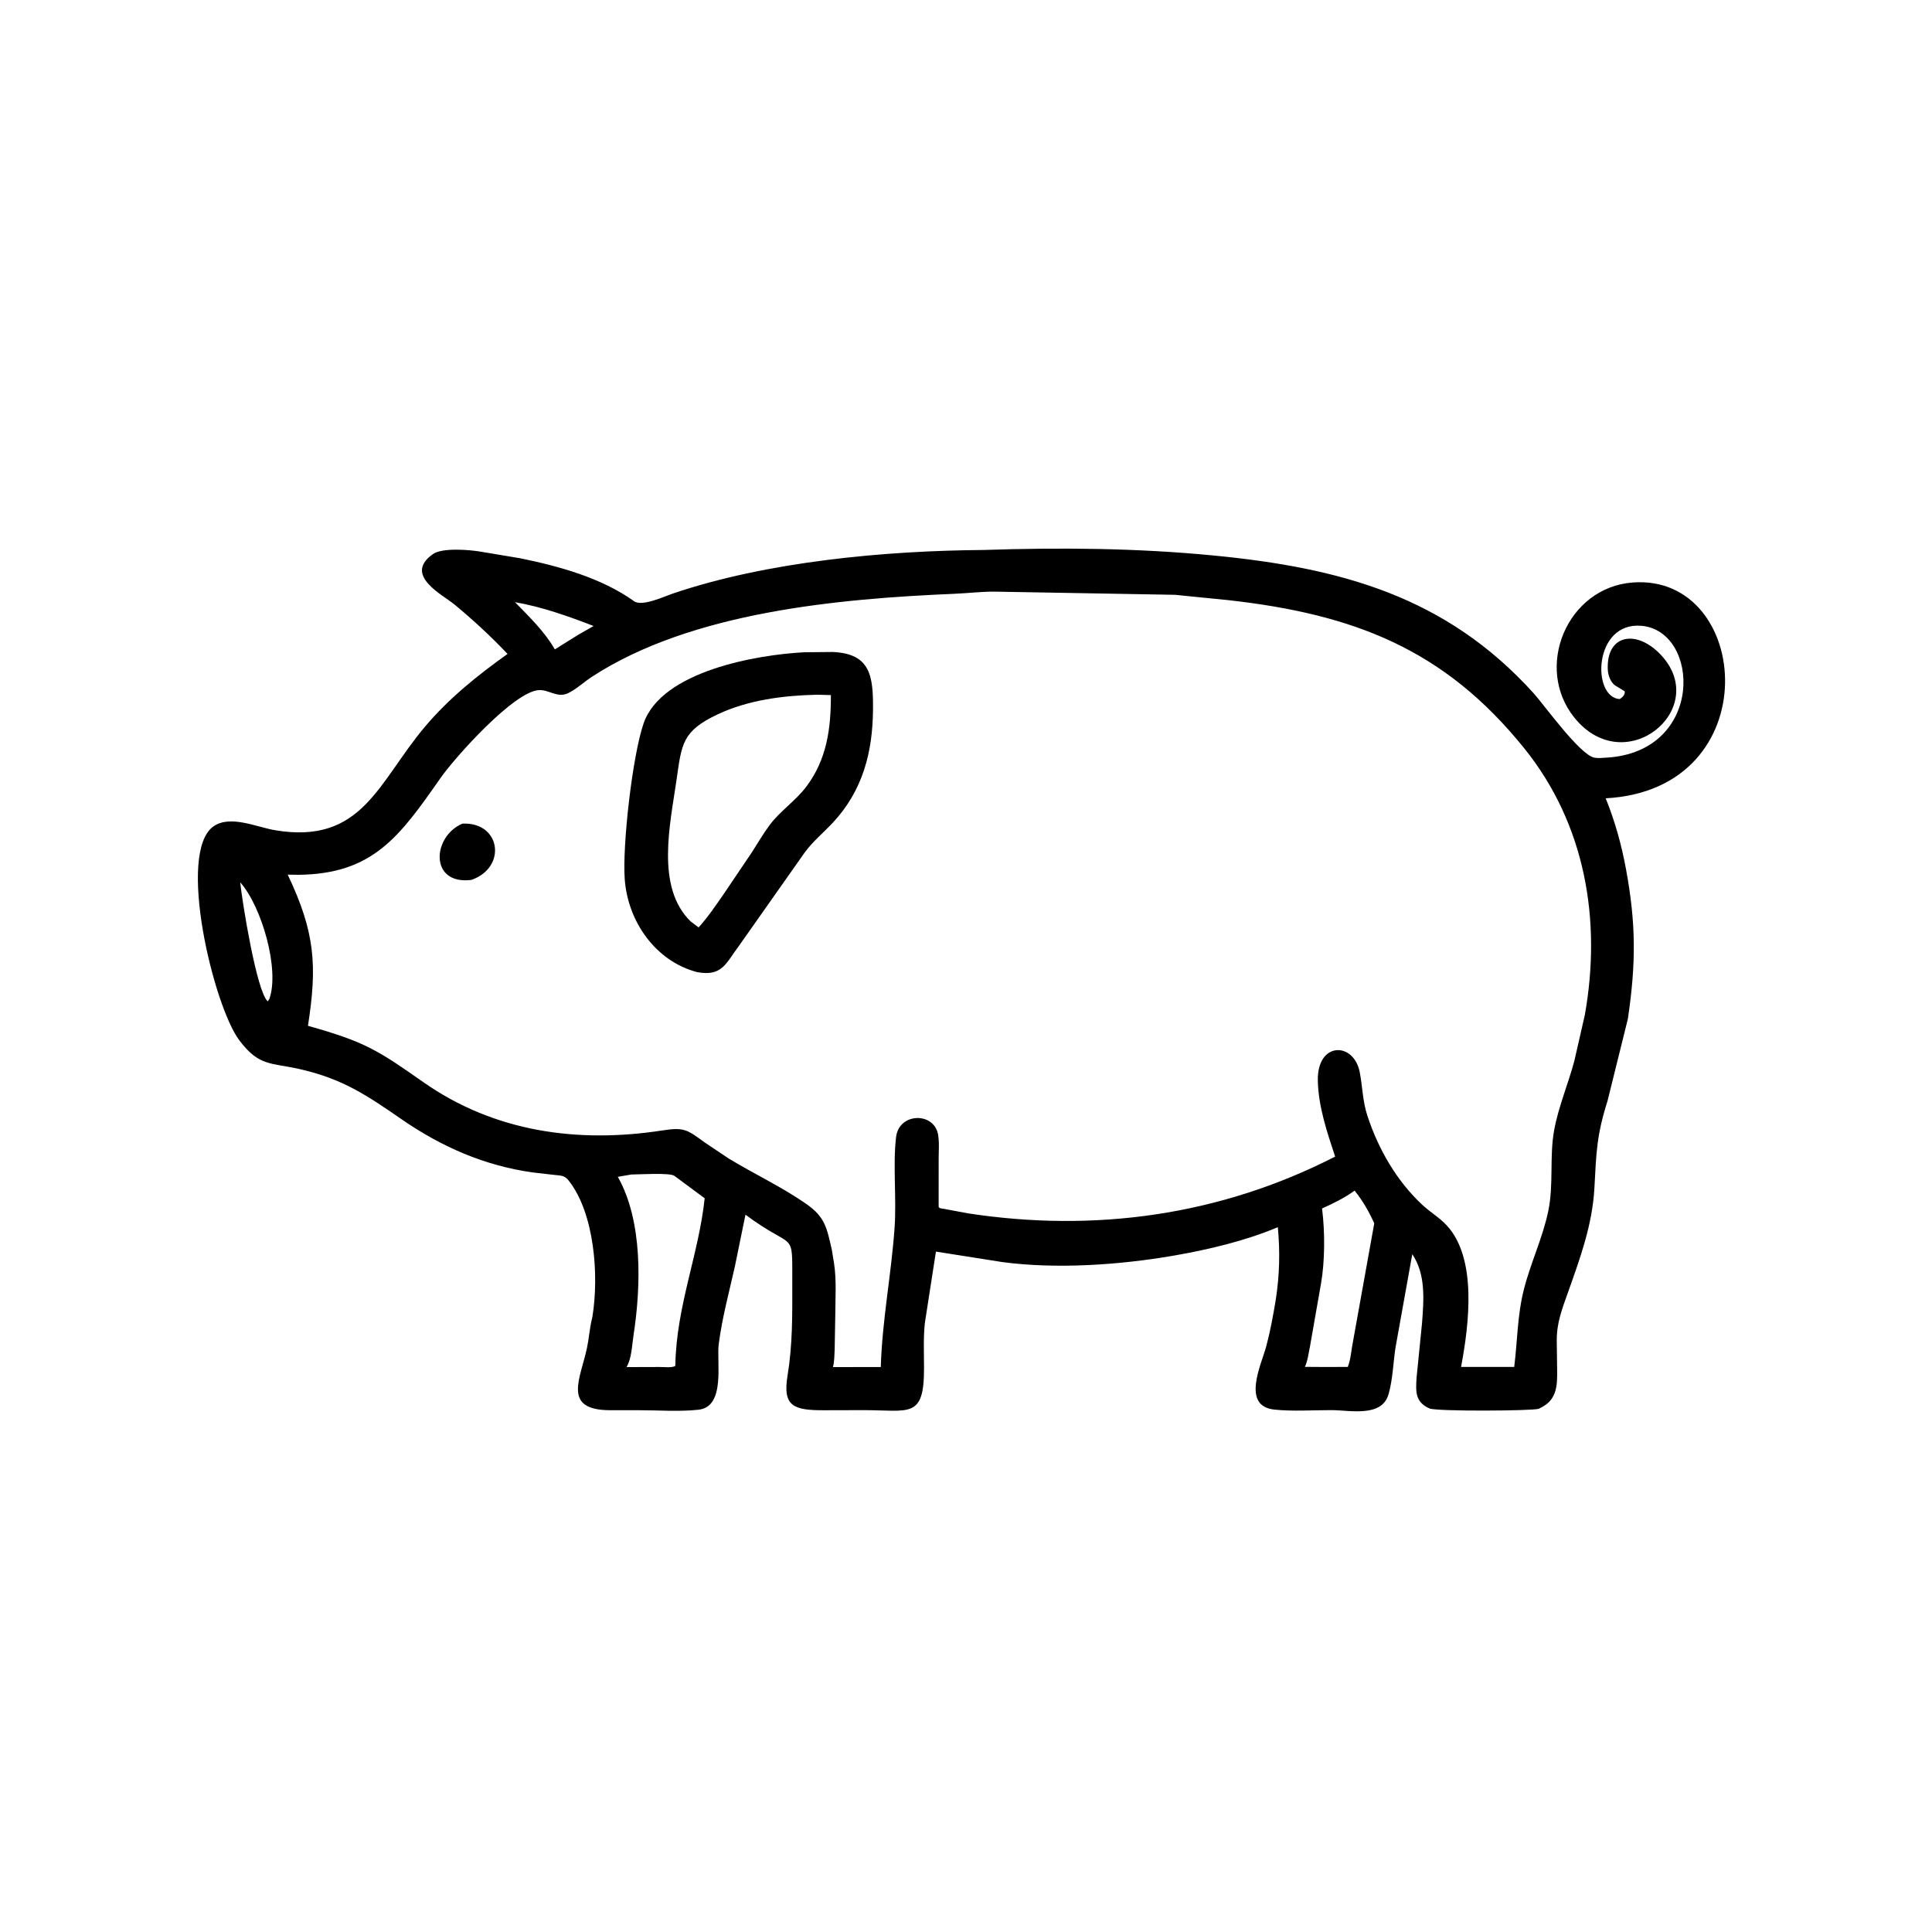 <svg version="1.1" xmlns="http://www.w3.org/2000/svg" style="display: block;" viewBox="0 0 2048 2048" width="640" height="640">
<path transform="translate(0,0)" fill="rgb(0,0,0)" d="M 1352.44 1377.25 C 1356.37 1351.61 1357.01 1326.67 1354.55 1300.87 C 1320.02 1315.43 1280.69 1324.71 1244.01 1331.05 C 1186.43 1340.99 1119.88 1345.49 1062.6 1337.86 L 992.12 1326.75 L 980.388 1402.41 C 978.722 1418.02 979.458 1434.15 979.509 1449.84 C 979.684 1504.63 964.051 1494.69 915.029 1494.81 L 873.157 1494.92 C 841.448 1494.96 829.468 1490.88 834.802 1458.37 C 840.166 1425.68 839.919 1394.68 839.835 1361.58 C 839.682 1301.14 843.454 1327.36 790.226 1287.6 L 779.003 1342.5 C 772.859 1369.86 765.437 1397.14 761.867 1424.98 C 759.444 1443.88 769.34 1491.15 740.552 1494.35 C 720.155 1496.62 697.723 1494.87 677.143 1494.88 L 646.878 1494.88 C 595.236 1494.84 615.505 1461.25 622.321 1428.37 C 624.314 1418.75 625.005 1408.62 627.23 1399.14 L 628.007 1395.66 C 635.095 1351.86 630.142 1286.08 602.811 1251.43 C 598.311 1245.73 594.462 1246.24 587.65 1245.47 L 565 1242.87 C 513.533 1235.71 467.724 1215.56 425.304 1186.21 C 388.707 1160.89 363.2 1143.79 318.759 1133.52 C 287.183 1126.22 274.869 1130.9 253.736 1102.83 C 226.352 1066.45 186.991 903.32 226.43 875.897 C 244.135 863.586 272.14 876.81 291.607 880.07 C 384.33 895.597 400.882 828.948 450.786 769.988 C 476.249 739.904 506.089 716.043 538.006 693.199 C 520.405 674.542 501.91 657.564 482.2 641.139 C 469.397 630.469 426.903 609.679 459.117 587.239 C 468.989 580.362 498.342 582.774 510.005 584.865 L 551.385 591.787 C 592.379 600.114 637.675 612.579 672.185 637.33 C 680.589 643.358 704.376 632.183 713.343 629.145 C 813.159 595.328 937.605 583.755 1042.77 583 C 1123.98 580.275 1205.37 580.981 1286.25 588.824 C 1420.23 601.818 1532.49 631.666 1625.77 734.944 C 1636.94 747.32 1674.89 800.442 1690.23 803.197 C 1694.17 803.903 1698.83 803.367 1702.81 803.139 C 1807.21 797.154 1802.47 668.575 1739.84 663.365 C 1688.98 659.134 1687.13 739.403 1717 741.039 C 1719.73 739.25 1722.94 736.385 1722.24 732.808 L 1711.68 726.345 C 1707.13 722.763 1704.61 715.647 1704.33 710 C 1702.43 671.889 1735.6 666.567 1761.56 695.231 C 1813.13 752.148 1722.5 827.119 1668.93 760.765 C 1625.94 707.515 1661.09 622.721 1730.72 617.466 C 1856.98 607.938 1875.07 837.059 1702.1 846.234 C 1711.97 870.61 1718.88 895.574 1723.65 921.432 C 1734.25 978.948 1734.34 1020.96 1725.61 1080.06 L 1704.05 1167 C 1692.5 1203.51 1692.19 1221.08 1690.15 1259.09 C 1688.06 1298.03 1675.15 1333.36 1662.2 1369.78 C 1655.83 1387.7 1650.03 1402.41 1650.23 1421.5 L 1650.63 1451.8 C 1650.84 1468.07 1650.63 1483.2 1634.32 1491.72 L 1631.14 1493.34 C 1625.43 1495.65 1522.76 1496.32 1515.31 1493.02 C 1499.89 1486.2 1500.73 1474.88 1501.62 1460.4 L 1507.43 1402.36 C 1509.27 1377.57 1511.5 1350.96 1497.08 1329.48 L 1479.32 1428.29 C 1476.85 1444.35 1476.4 1462.46 1471.91 1477.98 C 1464.73 1502.83 1430.98 1494.8 1411.33 1494.79 C 1391.66 1494.78 1370.5 1496.25 1351 1494.24 C 1315.45 1490.56 1337.14 1446.39 1342.3 1427.06 C 1346.68 1410.63 1349.68 1394.01 1352.44 1377.25 z M 1054.23 627.154 C 1039.93 627.11 1026.17 628.821 1012 629.426 C 889.353 634.657 733.596 648.429 627.686 717.275 C 619.339 722.701 611.201 730.388 602.343 734.722 C 591.016 740.265 582.199 731.075 571.482 731.525 C 544.906 732.641 481.994 803.285 467.142 824.5 C 423.735 886.506 395.605 926.746 315.562 927.336 L 304.963 927.129 C 334.132 988.366 336.362 1023.86 326.449 1087.39 C 386.622 1104.31 400.188 1113.03 448.568 1147 C 524.199 1200.09 612.731 1212.16 702.282 1198.29 C 725.406 1194.71 728.326 1197.48 746.91 1210.96 L 772.062 1227.82 C 799.122 1244.33 828.369 1257.92 854.383 1275.99 C 874.86 1290.22 876.378 1301.57 881.783 1324.82 L 884.119 1339.23 C 886.843 1356.8 885.477 1376.29 885.43 1394.09 L 884.777 1430.54 C 884.476 1436.67 884.513 1443.22 882.961 1449.17 L 933.664 1449.09 C 935.175 1399.28 944.81 1350.97 948.29 1301.47 C 950.484 1270.26 946.365 1235.4 949.855 1205.47 C 952.915 1179.23 989.855 1178.65 994.322 1202.33 C 995.859 1210.48 995.013 1219.83 995.019 1228.17 L 994.998 1278.76 C 994.995 1281.15 998.841 1281.14 1000.86 1281.47 L 1025.76 1286.14 C 1160.3 1306.83 1293.33 1288.51 1415.3 1226.05 C 1406.75 1200.11 1397.42 1172.77 1396.95 1145.25 C 1396.25 1103.93 1435.17 1104.06 1441.42 1136.77 C 1444.43 1152.54 1444.37 1167.05 1449.48 1182.71 C 1460.93 1217.79 1480.52 1251.92 1507.71 1277.18 C 1515.89 1284.77 1525.8 1290.63 1533.42 1298.78 C 1565.96 1333.58 1557.39 1403.49 1548.79 1448.99 L 1605.13 1448.99 C 1608.6 1421.18 1608.38 1394.41 1615.4 1366.75 C 1622.51 1338.69 1635.39 1312.02 1641.24 1283.72 C 1647.14 1255.18 1642.36 1226.52 1647.41 1198.36 C 1651.85 1173.59 1662.22 1149.35 1668.78 1124.96 L 1680.03 1075.72 C 1697.84 975.247 1680.59 873.705 1615.72 793.172 C 1531.12 688.141 1435.43 651.128 1302.15 636.187 L 1245.5 630.521 L 1054.23 627.154 z M 545.916 638.335 C 560.737 653.498 577.679 669.896 588.144 688.399 L 612.541 673.145 L 629.225 663.592 C 602.769 653.329 573.98 643.121 545.916 638.335 z M 254.625 935.27 C 256.807 956.366 272.019 1051.09 283.802 1061.5 L 285.5 1058.92 C 296.594 1028.29 277.761 961.336 254.625 935.27 z M 669.155 1245.04 L 654.915 1247.49 C 681.418 1294.47 679.629 1363.27 671.511 1415.77 C 669.911 1426.12 669.627 1440.06 664.138 1449.17 L 699.575 1449.07 C 704.255 1449.05 711.586 1450.09 715.759 1448.07 L 715.904 1446.64 C 717.06 1384.4 740.765 1329.33 746.989 1270.22 L 714.727 1246.34 C 709.563 1242.98 677.339 1244.97 669.155 1245.04 z M 1435.93 1262.11 C 1425.01 1270 1413.65 1275.52 1401.42 1281.05 L 1401.55 1282.04 C 1404.53 1305.96 1404.48 1336.57 1400.38 1360.31 L 1388.62 1427.39 C 1387.07 1434.6 1386.32 1442.22 1383.25 1448.93 L 1404.53 1449.07 L 1428.74 1448.99 C 1432.03 1440.65 1432.47 1430.19 1434.37 1421.28 L 1456.77 1296.79 C 1451.1 1284.26 1444.57 1272.85 1435.93 1262.11 z"/>
<path transform="translate(0,0)" fill="rgb(0,0,0)" d="M 739.08 1030.51 C 694.862 1018.99 665.613 976.877 662.257 932.244 C 659.6 896.898 670.262 801.421 682.264 766.754 C 701.481 711.249 802.752 693.963 852.637 691.432 L 882.679 691.135 C 923.072 692.85 925.675 717.019 925.418 752.166 C 925.09 797.042 914.621 838.08 882.838 872.079 C 873.082 882.516 861.961 891.655 853.383 903.168 L 783.818 1001.94 C 769.157 1021.45 765.728 1035.29 739.08 1030.51 z M 866.082 736.438 C 830.633 737.226 793.379 741.921 760.958 757.139 C 722.95 774.979 722.617 788.725 717.144 826.77 C 710.407 873.607 694.771 940.673 732.223 976.835 L 740.543 983.111 C 750.197 972.467 758.294 960.438 766.505 948.671 L 796.976 903.546 C 803.191 893.866 809.066 883.633 815.972 874.435 C 827.198 859.483 843.32 848.999 854.717 833.885 C 876.447 805.067 880.882 772.29 880.766 736.817 L 866.082 736.438 z"/>
<path transform="translate(0,0)" fill="rgb(0,0,0)" d="M 499.686 932.731 C 454.917 938.325 458.083 886.609 490.225 873.077 C 530.836 871.132 537.736 919.49 499.686 932.731 z"/>
</svg>